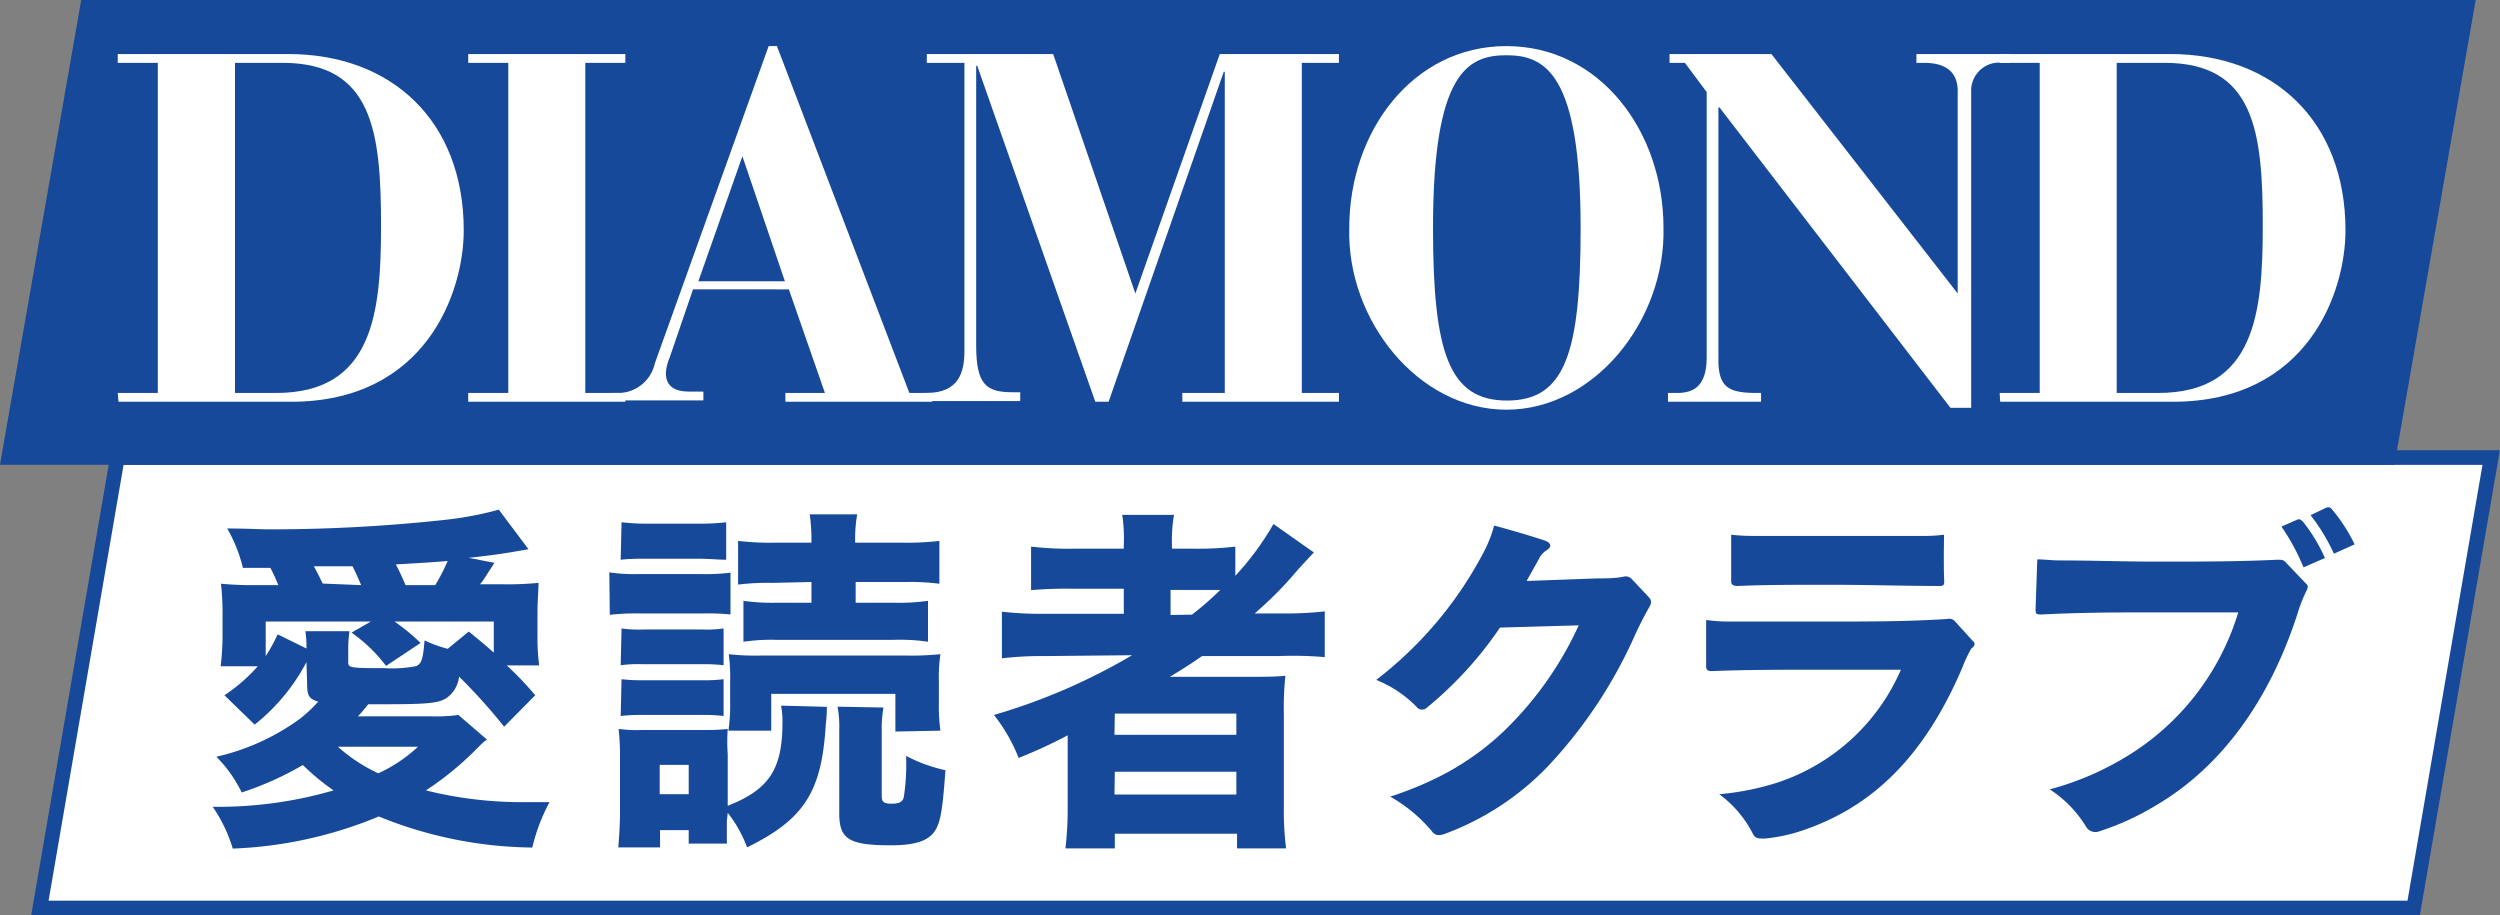 <svg xmlns="http://www.w3.org/2000/svg" viewBox="0 0 144.8 53.01"><rect x="0" y="0" width="144.8" height="53.01" fill="#808080" stroke="none"/><defs><style>.cls-1,.cls-4{fill:#fff;}.cls-1,.cls-3{stroke:#17499a;stroke-miterlimit:10;}.cls-1{stroke-width:0.85px;}.cls-2,.cls-3{fill:#17499a;}.cls-3{stroke-width:1.18px;}</style></defs><g id="レイヤー_2" data-name="レイヤー 2"><g id="レイヤー_1-2" data-name="レイヤー 1"><polygon class="cls-1" points="139.8 52.59 2.31 52.59 6.8 26.5 144.29 26.5 139.8 52.59"/><path class="cls-2" d="M17.75,38.35a11.37,11.37,0,0,1-3,3.62L13,40.27a9.84,9.84,0,0,0,1.93-1.68H12.78a15.34,15.34,0,0,0,.11-1.67V35.65a15.75,15.75,0,0,0-.09-1.84,20.57,20.57,0,0,0,2.16.08h1.16a10.48,10.48,0,0,0-.46-1H14.07a8.72,8.72,0,0,0-.91-2.28c1.09,0,1.92.05,2.46.05a93.77,93.77,0,0,0,10.06-.54,19.74,19.74,0,0,0,3.21-.6l1.72,2.29c-1.28.23-2,.34-3.46.5l1.49.29c-.55.83-.62,1-.84,1.24H29a18.75,18.75,0,0,0,2.19-.08c0,.5-.06,1-.06,1.82v1.31a12.14,12.14,0,0,0,.1,1.65H29.35A18.35,18.35,0,0,1,31,40.27l-1.8,1.82a32.77,32.77,0,0,0-2.61-2.9,1.74,1.74,0,0,1-.74,1.25c-.46.29-1.12.35-3.52.35h-1c-.37.45-.39.48-.6.7H25a9.46,9.46,0,0,0,1.55-.08l1.66,1.43c-.17.1-.19.12-.79.72a17.9,17.9,0,0,1-2.75,2.22,23,23,0,0,0,5.75.68l1.41,0a10.7,10.7,0,0,0-1,2.63,24.14,24.14,0,0,1-8.89-1.8,24.39,24.39,0,0,1-8.46,1.86,8.5,8.5,0,0,0-1.16-2.42,24,24,0,0,0,7-.95,13.7,13.7,0,0,1-1.78-1.47A18.16,18.16,0,0,1,14,45.9a7.63,7.63,0,0,0-1.47-2.07,13.11,13.11,0,0,0,4.83-2.19,8,8,0,0,0,1.07-1c-.53-.16-.64-.35-.64-1Zm0-.79a6.41,6.41,0,0,0-.06-1h2.55a7.75,7.75,0,0,0-.07,1v.77c0,.35.07.37,2.1.37a7.14,7.14,0,0,0,1.84-.12c.31-.15.39-.4.48-1.49a7.35,7.35,0,0,0,1.34.49l1.22-1c.69.56.91.74,1.45,1.22v-1.8H22.85a11.84,11.84,0,0,1,1.51,1.24l-2,1.33a8.93,8.93,0,0,0-2-1.93l1.12-.64H15.39V38a8.89,8.89,0,0,0,.69-1.26Zm3.17-3.67c-.19-.43-.33-.76-.5-1.09l-1,0c-.77,0-.93,0-1.24,0,.22.41.29.54.51,1Zm-1.35,9.36a9.5,9.5,0,0,0,2.34,1.54,8.5,8.5,0,0,0,2.3-1.54Zm5.64-9.36a11.62,11.62,0,0,0,.72-1.4c-.6.06-1.59.12-3,.2.25.48.39.81.56,1.2Z"/><path class="cls-2" d="M35.29,33.15a9.59,9.59,0,0,0,1.68.1h3.66a11.58,11.58,0,0,0,1.68-.08v2.42a13.57,13.57,0,0,0-1.59-.06H37a13.38,13.38,0,0,0-1.68.08ZM42.1,47.54c0,.66,0,1,0,1.32H39.89v-.78H38.23v1H35.81c.06-.68.1-1.43.1-2V43.81a13.65,13.65,0,0,0-.08-1.59,8.27,8.27,0,0,0,1.43.06h3.66a10.26,10.26,0,0,0,1.23-.06,10.08,10.08,0,0,0,0,1.45v3c2.38-.93,3.17-2.11,3.17-4.8a4.92,4.92,0,0,0-.08-1l2.65.07c0,.24,0,.51-.06,1-.23,3.93-1.25,5.51-4.56,7.14a7.22,7.22,0,0,0-1.12-2ZM36,30.25a13.56,13.56,0,0,0,1.76.08H40.3a13.56,13.56,0,0,0,1.76-.08v2.17c-.49,0-.93-.06-1.76-.06H37.71c-.78,0-1.24,0-1.76.06Zm0,6.15a7.37,7.37,0,0,0,1.27.06h3.41a6.75,6.75,0,0,0,1.23-.06v2.13a9.59,9.59,0,0,0-1.23-.06H37.22a7.68,7.68,0,0,0-1.27.06Zm0,2.94a10.09,10.09,0,0,0,1.27.06h3.39a9,9,0,0,0,1.25-.06v2.13a10.09,10.09,0,0,0-1.27-.06H37.2a10.17,10.17,0,0,0-1.25.06ZM38.21,46h1.68v-1.7H38.21Zm13.65-3.63V40.19H44.67v2.13H42.19a10,10,0,0,0,.1-1.63V39.44a10.36,10.36,0,0,0-.08-1.55,13.87,13.87,0,0,0,1.84.08h8.47a16.58,16.58,0,0,0,1.95-.08,8.85,8.85,0,0,0-.09,1.53v1.29a10.3,10.3,0,0,0,.09,1.61Zm-7.11-8.61a13.93,13.93,0,0,0-2,.1V31.33a16.23,16.23,0,0,0,2.24.1H47v-.15a11,11,0,0,0-.1-1.49h2.75a8.06,8.06,0,0,0-.12,1.52v.12h2.61a16.54,16.54,0,0,0,2.27-.1v2.48a13.81,13.81,0,0,0-2-.1H49.56v1.2h2.19a12.15,12.15,0,0,0,2-.11v2.37a11.15,11.15,0,0,0-2-.11H45a11.29,11.29,0,0,0-1.94.11V34.8a11.87,11.87,0,0,0,1.94.11h2v-1.2Zm6.42,7.22a7,7,0,0,0-.1,1.35v3.79c0,.33.12.43.58.43s.64-.12.7-.39a12.51,12.51,0,0,0,.13-2.38,8.84,8.84,0,0,0,2.28.83c-.17,2.36-.29,3.1-.67,3.6s-1.12.75-2.48.75c-2.45,0-3-.36-3-1.85V42.28a6.29,6.29,0,0,0-.1-1.35Z"/><path class="cls-2" d="M60.55,38a19.69,19.69,0,0,0-2.52.13V35.43a20.21,20.21,0,0,0,2.56.12h4.5V34.1h-3a23.3,23.3,0,0,0-2.37.08V31.66a18.93,18.93,0,0,0,2.47.12h2.9v-.2A9.44,9.44,0,0,0,65,29.82h3a8.64,8.64,0,0,0-.12,1.76v.2h1.3a18.58,18.58,0,0,0,2.37-.12v1.69a16.16,16.16,0,0,0,2.21-3L76.1,32c-.24.25-.39.41-.93,1a21.25,21.25,0,0,1-2.5,2.53H74.3a19.42,19.42,0,0,0,2.43-.12v2.65A21.39,21.39,0,0,0,74.05,38H69.62c-.68.48-1.22.81-1.86,1.2h4.51c1,0,1.64,0,2.18-.06a18.24,18.24,0,0,0-.09,2.28v5.3a17.72,17.72,0,0,0,.13,2.42H71.65v-.85H64.57v.85H61.71a19.52,19.52,0,0,0,.13-2.42V42.59A28.55,28.55,0,0,1,59,43.9a9.77,9.77,0,0,0-1.43-2.49,34.84,34.84,0,0,0,8-3.46Zm4,4.56h7.06V41.33H64.57Zm0,3.46h7.06V44.7H64.57Zm4.49-10.42a18.47,18.47,0,0,0,1.64-1.43c-.48,0-.7,0-1.33,0H67.8v1.45Z"/><path class="cls-2" d="M95.55,35.12c-.29.51-.54,1-.81,1.57a27.2,27.2,0,0,1-5.09,7.7,15.93,15.93,0,0,1-6,3.92,1.16,1.16,0,0,1-.33.06.49.49,0,0,1-.39-.23,8.8,8.8,0,0,0-2.41-2,20.08,20.08,0,0,0,2.37-.93,15.63,15.63,0,0,0,4.16-2.81,20.11,20.11,0,0,0,4.39-6.18l-4.56.13A21.76,21.76,0,0,1,82.63,41a.4.4,0,0,1-.27.1.38.38,0,0,1-.31-.16,6.86,6.86,0,0,0-2.34-1.56,22.45,22.45,0,0,0,6.21-7.37,7.18,7.18,0,0,0,.62-1.57c.93.25,2,.56,2.94.87.21.08.31.18.31.29s-.08.18-.21.27a1.25,1.25,0,0,0-.47.55l-.69,1.23,4.12-.15c.54,0,1,0,1.5-.1a.47.47,0,0,1,.49.16l1,1.06a.44.44,0,0,1,.1.25A.52.52,0,0,1,95.55,35.12Z"/><path class="cls-2" d="M114.18,37.56a7.3,7.3,0,0,0-.51,1.08c-2.16,5.07-5.14,8.11-9.39,9.5a9.55,9.55,0,0,1-2.07.43c-.39,0-.55,0-.7-.31A6.52,6.52,0,0,0,99.58,46a15.51,15.51,0,0,0,3.36-.67,11.83,11.83,0,0,0,7.16-6.54l-4.61,0c-2.34,0-4.37,0-6.34.08-.23,0-.31-.06-.33-.24,0-.89,0-1.83,0-2.72A9.89,9.89,0,0,0,100,36c1.92,0,3.87,0,5.8,0,2.44,0,4.72,0,7-.15a.44.44,0,0,1,.46.17l1,1.1a.25.25,0,0,1,.11.2A.4.4,0,0,1,114.18,37.56Zm-1.57-3.87c0,.2-.06.25-.25.25-1.86,0-4.31-.07-6.31-.07s-3.79,0-5.41.07c-.27,0-.35-.09-.37-.23,0-1,0-1.85,0-2.74a10.75,10.75,0,0,0,1.28.07h4.54c1.65,0,3.89,0,5.51,0a8.57,8.57,0,0,0,1-.07C112.59,31.78,112.57,32.78,112.61,33.69Z"/><path class="cls-2" d="M133.07,35.55c-1.66,5.14-4.5,8.93-8.2,11.1a15.35,15.35,0,0,1-3.25,1.49.63.63,0,0,1-.79-.25,6.74,6.74,0,0,0-2.11-2.17,16.78,16.78,0,0,0,4-1.64,14.77,14.77,0,0,0,6.92-8.61l-5.13,0c-1.83,0-3.84,0-6.24.12-.31,0-.37,0-.37-.29L118,32.4c.44,0,.85.06,1.27.06,1.88,0,3.79.07,5.67.07,2.26,0,4.74,0,6.94-.11.29,0,.37,0,.51.15l1.14,1.2c.17.14.15.23.09.39A8.54,8.54,0,0,0,133.07,35.55Zm.35-2.69a12.48,12.48,0,0,0-1.28-2.36l.91-.4c.14-.06.22,0,.35.13a9.68,9.68,0,0,1,1.26,2.09Zm1.76-.79a11.19,11.19,0,0,0-1.35-2.23l.87-.42c.15-.06.25-.06.35.06a9.67,9.67,0,0,1,1.33,2.05Z"/><polygon class="cls-3" points="138.19 26.33 0.7 26.33 5.2 0.59 142.69 0.59 138.19 26.33"/><path class="cls-4" d="M6.82,22.76H9.14V3.64H6.82V3.13H16.7c6,0,10.16,3.89,10.16,10.21,0,3.61-2.21,9.93-10,9.93h-10Zm6.79,0H16c5.61,0,6.07-4.64,6.07-9.68,0-5.46-.49-9.44-5.7-9.44H13.61Z"/><path class="cls-4" d="M27.12,22.76h2.32V3.64H27.12V3.13h9.1v.51H33.9V22.76h2.32v.51h-9.1Z"/><path class="cls-4" d="M35.56,22.76h.37a2.19,2.19,0,0,0,2-1.72L44.52,2.67H45l7.67,20.09H54v.51H45.49v-.51h2.29l-2.09-6H40.14l-1.37,4a2.42,2.42,0,0,0-.2.86c0,.94.8,1.06,1.37,1.06h.8v.51H35.56Zm9.9-6.47L43,9.05h0l-2.55,7.24Z"/><path class="cls-4" d="M53.54,22.76h.11c1.92,0,2.21-1.23,2.21-2.46V3.64H53.68V3.13H61L65.76,17h0L70.65,3.13h6.9v.51H75.4V22.76h2.15v.51H68.48v-.51h2.46V4.16h-.06L64.21,23.27h-.77L56.6,3.81h-.06V20c0,2.32.6,2.72,2.15,2.72h.4v.51H53.54Z"/><path class="cls-4" d="M87.25,2.67c5.41,0,9.1,4.92,9.1,10.53.12,5.35-4,10.53-9.1,10.53S78,18.55,78.15,13.2C78.15,7.59,81.84,2.67,87.25,2.67Zm4.3,10.53c0-9-2.09-10-4.3-10S83,4.16,83,13.2c0,7.27.94,10,4.29,10S91.55,20.47,91.55,13.2Z"/><path class="cls-4" d="M96.61,22.76h.52c.89,0,1.72-.32,1.72-2.06V5.33L97.59,3.64H96.7V3.13h5.9L113.39,17h0V5.27c0-1.09-.68-1.63-1.94-1.63H111V3.13h5.41v.51H116a1.62,1.62,0,0,0-1.83,1.55V23.62h-1.2L99.59,6.22h-.06V20.84c0,1.63.63,1.92,2.24,1.92H102v.51H96.61Z"/><path class="cls-4" d="M115.82,22.76h2.32V3.64h-2.32V3.13h9.87c6,0,10.16,3.89,10.16,10.21,0,3.61-2.2,9.93-10,9.93h-10Zm6.78,0H125c5.61,0,6.06-4.64,6.06-9.68,0-5.46-.48-9.44-5.69-9.44H122.6Z"/></g></g></svg>
